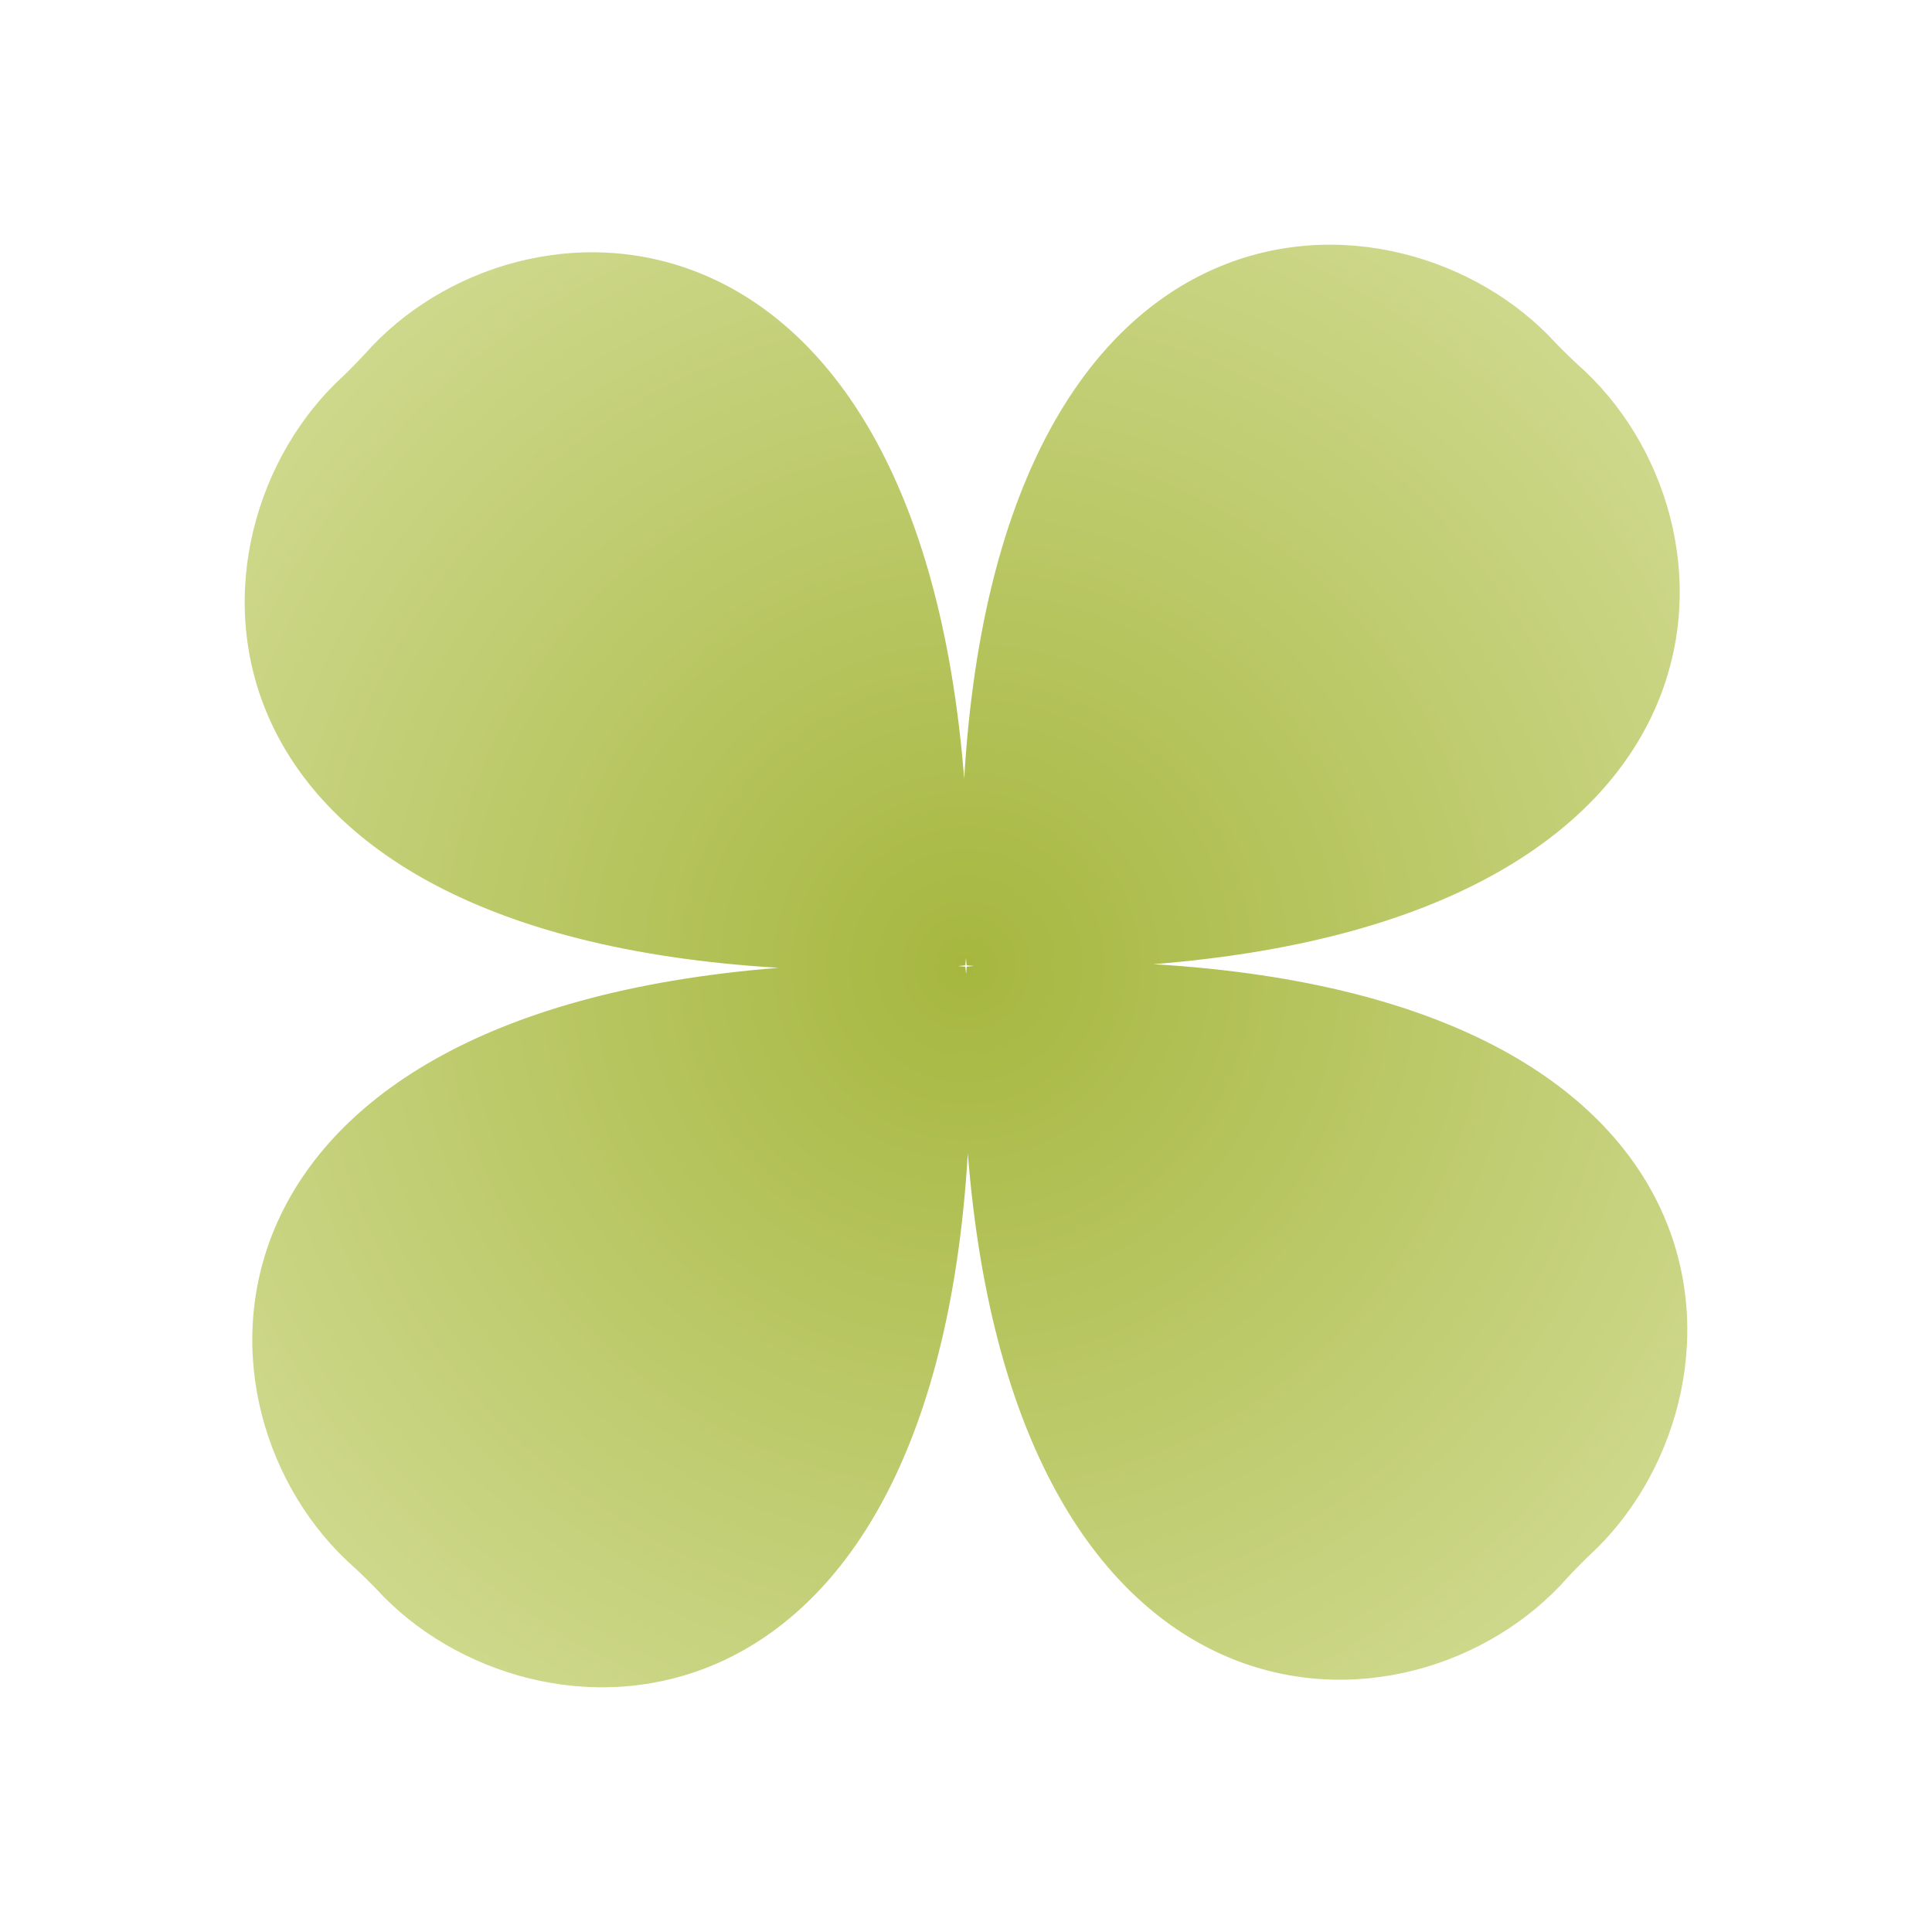 <svg xmlns="http://www.w3.org/2000/svg" xmlns:xlink="http://www.w3.org/1999/xlink" width="178.567" height="178.567" viewBox="0 0 178.567 178.567">
  <defs>
    <radialGradient id="radial-gradient" cx="0.5" cy="0.5" r="0.5" gradientUnits="objectBoundingBox">
      <stop offset="0" stop-color="#a6b73f"/>
      <stop offset="1" stop-color="#cfd98d"/>
    </radialGradient>
    <clipPath id="clip-path">
      <rect id="Rectangle_31" data-name="Rectangle 31" width="147.306" height="147.306" fill="url(#radial-gradient)"/>
    </clipPath>
  </defs>
  <g id="Groupe_6" data-name="Groupe 6" transform="translate(35.637) rotate(14)">
    <g id="Groupe_5" data-name="Groupe 5" clip-path="url(#clip-path)">
      <path id="Tracé_3" data-name="Tracé 3" d="M34.718,142.722c17.7,11.732,53.66,3.213,43.288-52.306,17.72,52.87,53.324,43.857,63.267,24.638.216-.418,1.19-2.074,1.449-2.466,11.732-17.7,3.213-53.66-52.306-43.288,52.87-17.72,43.857-53.324,24.638-63.267-.418-.216-2.074-1.189-2.466-1.449C94.886-7.148,58.928,1.372,69.3,56.891,51.58,4.021,15.976,13.034,6.033,32.253c-.216.418-1.189,2.074-1.449,2.466-11.732,17.7-3.213,53.66,52.306,43.287-52.87,17.72-43.857,53.325-24.638,63.267.418.216,2.074,1.189,2.466,1.449M73.58,73.61c-.14-.91-.2-.894.117-.03.91-.14.894-.2.031.117.14.91.2.894-.117.031-.91.14-.894.2-.031-.117" transform="translate(0 0)" fill="url(#radial-gradient)"/>
    </g>
  </g>
</svg>
